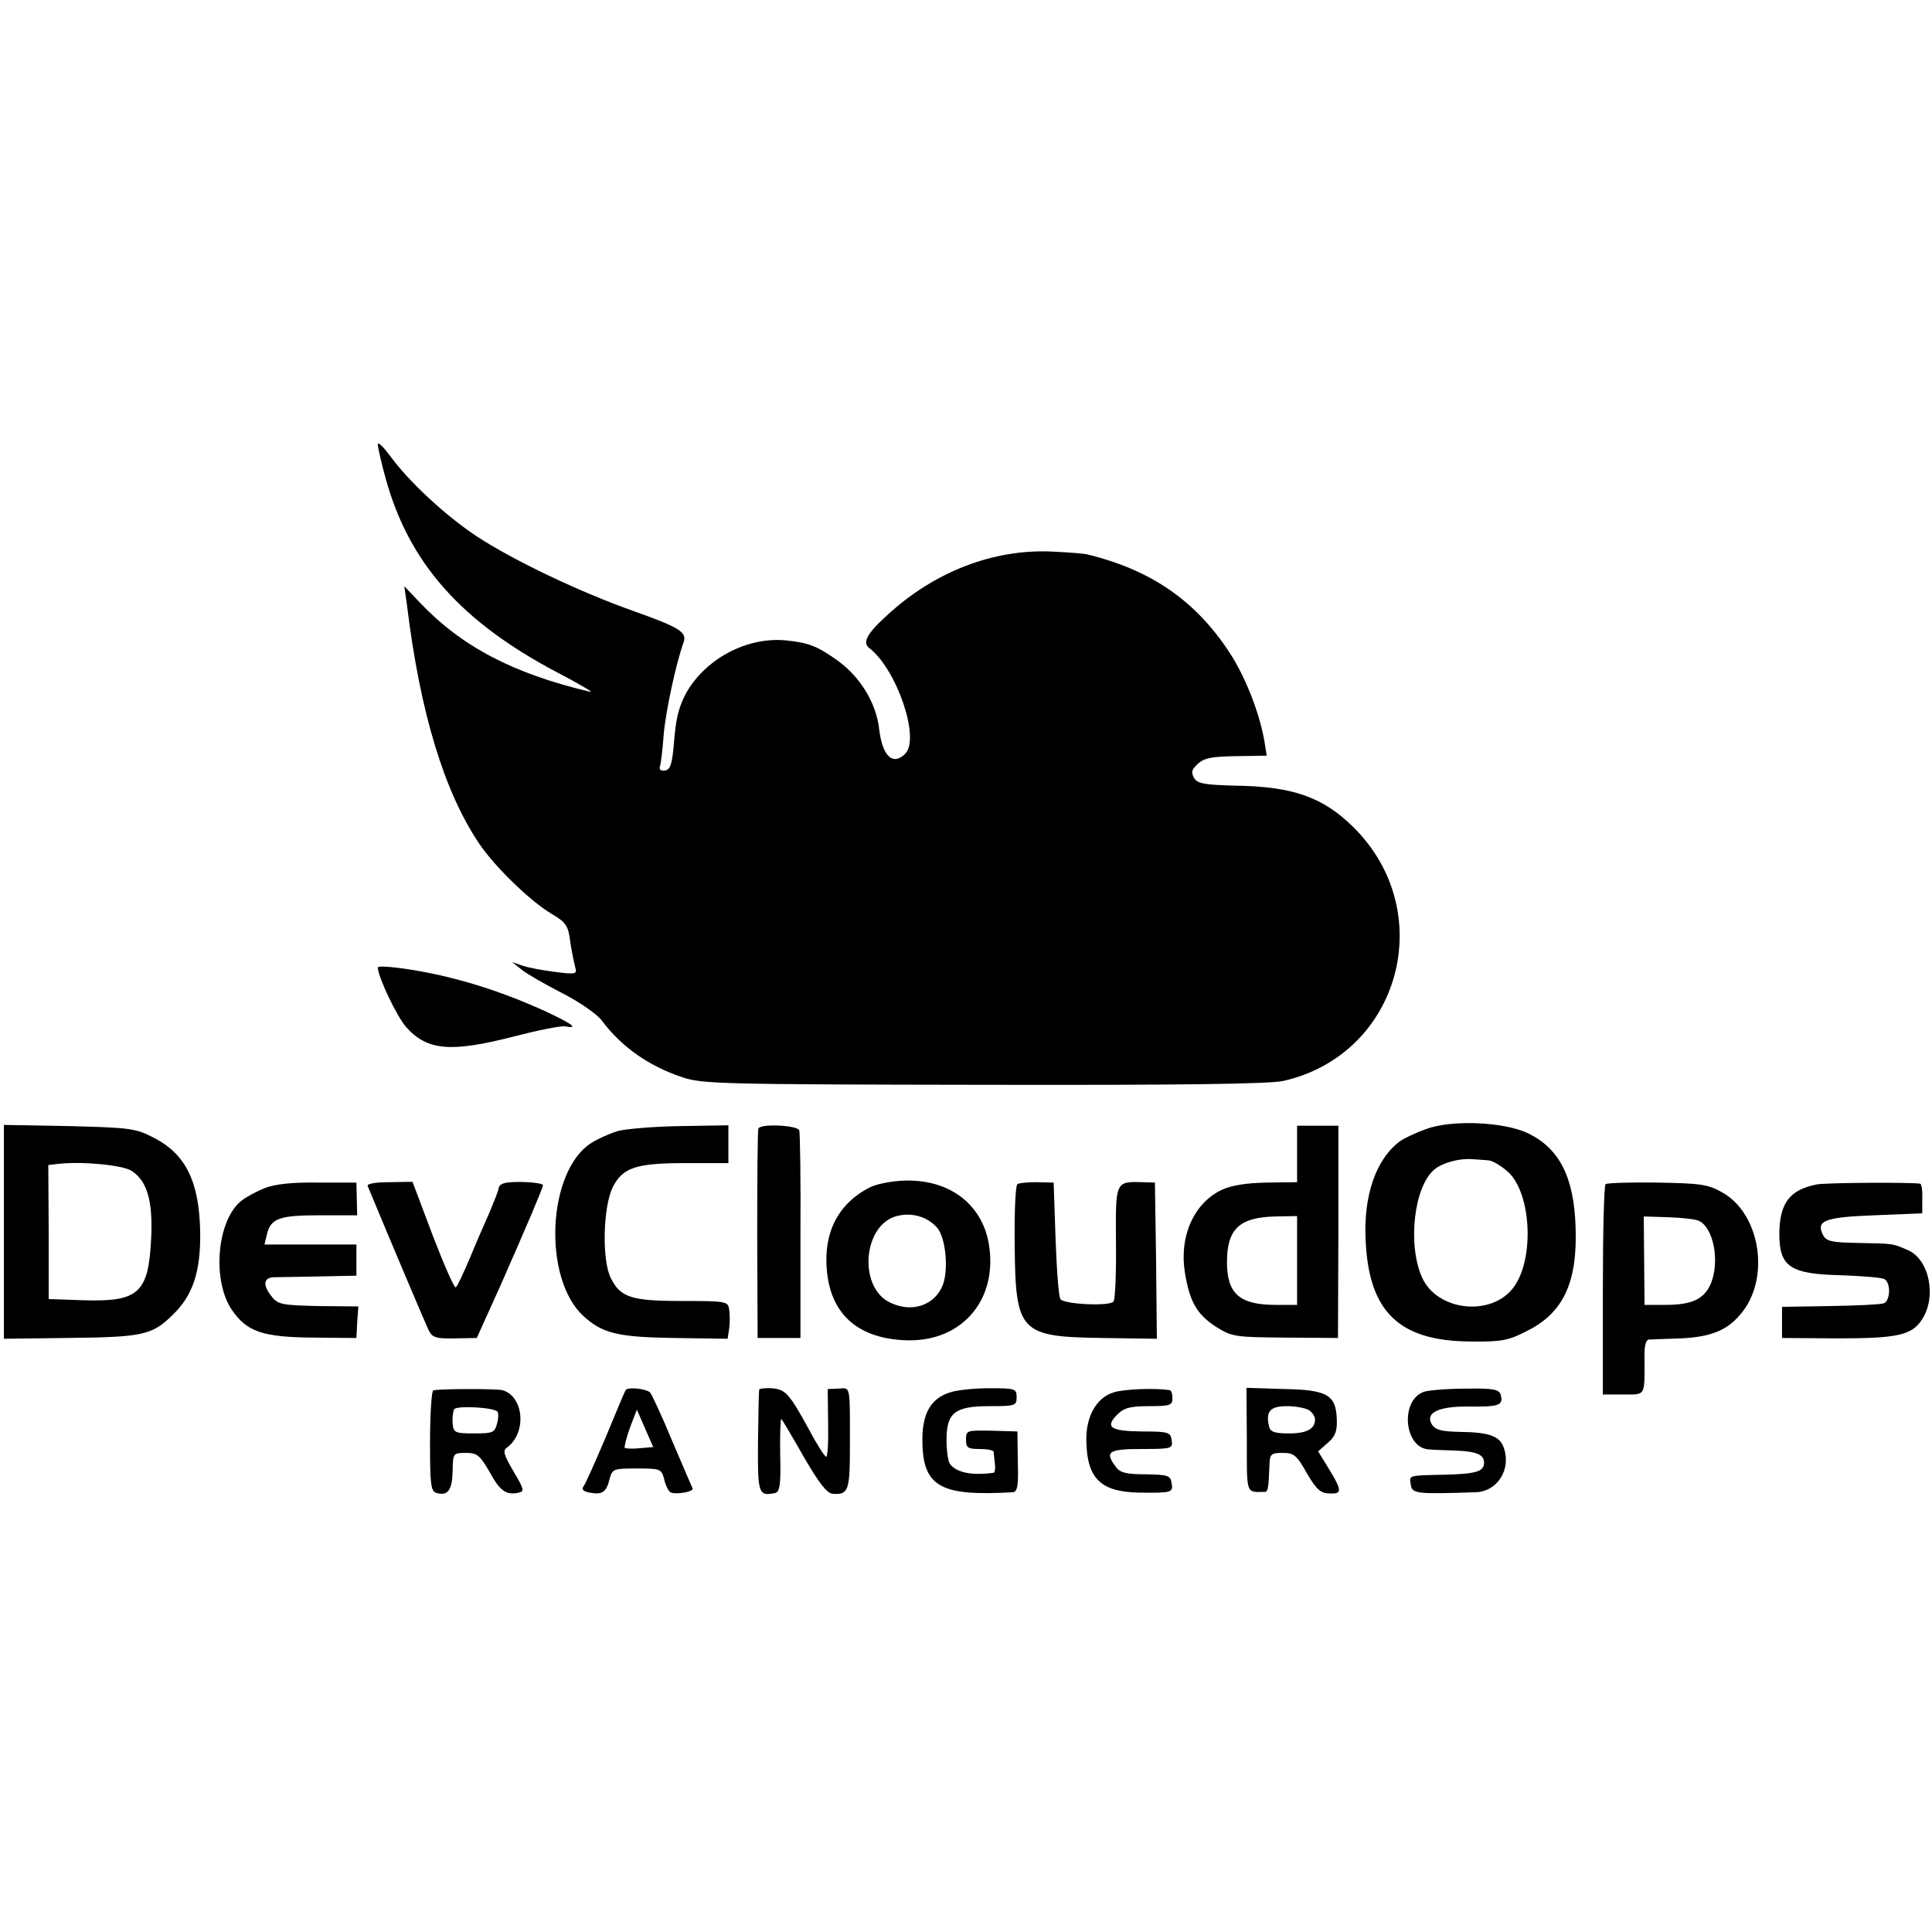 <?xml version="1.0" standalone="no"?>
<!DOCTYPE svg PUBLIC "-//W3C//DTD SVG 20010904//EN"
 "http://www.w3.org/TR/2001/REC-SVG-20010904/DTD/svg10.dtd">
<svg version="1.0" xmlns="http://www.w3.org/2000/svg"
 width="496pt" height="496pt" viewBox="0 0 496 496"
 preserveAspectRatio="xMidYMid meet">
<g transform="translate(0,496) scale(0.1,-0.1)"
fill="#000000" stroke="none">
<path d="M970 3819 c0 -8 9 -47 20 -87 60 -218 194 -368 440 -498 58 -30 96
-53 85 -50 -199 47 -331 117 -438 230 l-39 41 7 -50 c34 -277 96 -479 186
-612 41 -60 131 -147 185 -179 37 -22 43 -30 48 -72 4 -26 10 -55 13 -66 5
-17 1 -18 -53 -11 -32 4 -69 11 -83 16 l-26 9 25 -20 c14 -11 61 -38 104 -60
45 -23 89 -54 101 -70 50 -67 119 -116 205 -145 51 -18 102 -19 775 -20 504
-1 735 2 770 10 299 68 400 434 179 652 -78 77 -156 104 -302 106 -78 2 -97 5
-106 19 -8 14 -7 21 5 33 20 20 36 23 118 24 l63 1 -6 38 c-13 73 -48 162 -87
223 -88 136 -203 216 -369 256 -8 2 -48 5 -89 7 -151 7 -303 -52 -424 -164
-51 -46 -64 -70 -45 -84 70 -54 131 -232 92 -271 -32 -32 -59 -6 -67 64 -8 67
-48 132 -105 174 -53 38 -75 47 -135 53 -98 9 -202 -45 -253 -131 -20 -35 -28
-65 -33 -123 -5 -62 -9 -77 -23 -80 -11 -2 -16 2 -14 10 3 7 7 45 10 83 5 59
32 184 51 236 9 26 -10 38 -125 79 -142 50 -313 132 -406 193 -80 53 -175 141
-222 206 -18 24 -32 38 -32 30z"/>
<path d="M970 2476 c0 -23 48 -124 72 -152 54 -61 114 -67 277 -25 62 16 121
28 132 26 37 -7 18 7 -58 42 -87 39 -168 67 -258 88 -73 17 -165 29 -165 21z"/>
<path d="M3660 2061 c-25 -9 -55 -23 -66 -31 -61 -45 -94 -139 -88 -254 8
-184 86 -259 269 -260 79 -1 97 2 145 27 93 46 130 124 125 266 -4 130 -42
203 -123 242 -62 29 -196 35 -262 10z m162 -80 c10 -1 32 -14 49 -29 61 -55
69 -226 14 -298 -57 -75 -195 -60 -234 26 -38 84 -21 235 32 278 20 17 65 29
97 26 14 -1 33 -2 42 -3z"/>
<path d="M10 1798 l0 -275 158 2 c199 2 222 7 275 59 52 50 72 110 71 211 -2
131 -37 202 -119 244 -46 24 -60 26 -217 30 l-168 3 0 -274z m328 156 c40 -26
55 -78 50 -175 -7 -139 -32 -162 -177 -157 l-86 3 0 172 -1 172 26 3 c60 7
165 -3 188 -18z"/>
<path d="M1585 2056 c-22 -7 -53 -21 -68 -31 -112 -73 -124 -346 -20 -443 49
-45 88 -55 235 -57 l136 -2 4 26 c2 14 2 36 0 49 -3 21 -7 22 -120 22 -132 0
-159 9 -184 59 -23 46 -20 181 5 233 26 51 60 62 189 62 l108 0 0 48 0 49
-122 -2 c-68 -1 -141 -7 -163 -13z"/>
<path d="M1947 2063 c-2 -5 -3 -127 -3 -273 l1 -265 55 0 55 0 0 260 c1 143
-1 266 -3 273 -4 13 -98 18 -105 5z"/>
<path d="M3330 1997 l0 -72 -78 -1 c-52 -1 -91 -7 -116 -19 -71 -34 -109 -119
-94 -212 12 -75 31 -108 81 -140 40 -25 49 -26 177 -27 l135 -1 1 273 0 272
-53 0 -53 0 0 -73z m0 -273 l0 -114 -55 0 c-92 0 -125 28 -125 110 0 85 32
115 125 117 l55 1 0 -114z"/>
<path d="M680 1910 c-20 -8 -46 -22 -58 -31 -64 -47 -79 -202 -28 -280 39 -58
79 -72 211 -73 l110 -1 2 40 3 41 -103 1 c-91 2 -104 4 -119 24 -24 29 -22 49
5 50 12 0 65 1 117 2 l95 2 0 40 0 40 -118 0 -118 0 6 25 c10 42 31 50 135 50
l97 0 -1 42 -1 42 -99 0 c-65 1 -111 -4 -136 -14z"/>
<path d="M944 1915 c61 -147 149 -355 157 -371 9 -18 19 -21 67 -20 l56 1 61
135 c70 159 107 246 109 257 1 8 -79 12 -101 5 -7 -2 -13 -8 -13 -13 0 -5 -11
-32 -23 -61 -13 -29 -37 -84 -52 -121 -16 -37 -31 -70 -35 -72 -4 -2 -30 58
-59 133 l-52 138 -59 -1 c-36 0 -59 -4 -56 -10z"/>
<path d="M2234 1912 c-82 -41 -121 -117 -111 -216 11 -113 83 -174 207 -177
142 -3 234 107 208 251 -19 101 -103 163 -217 159 -32 -1 -72 -9 -87 -17z
m171 -103 c23 -24 31 -110 15 -149 -21 -52 -80 -71 -135 -44 -82 39 -70 199
17 222 38 10 78 -1 103 -29z"/>
<path d="M2612 1920 c-5 -3 -8 -73 -7 -156 2 -225 13 -236 226 -239 l139 -2
-2 201 -3 200 -32 1 c-70 2 -69 2 -68 -154 1 -78 -2 -146 -6 -152 -7 -13 -123
-8 -136 5 -5 4 -10 73 -13 154 l-5 146 -43 1 c-23 0 -46 -2 -50 -5z"/>
<path d="M4122 1920 c-4 -3 -7 -125 -7 -272 l0 -268 52 0 c59 0 55 -6 55 93
-1 30 3 47 11 48 7 0 44 2 83 3 80 4 122 22 158 69 71 92 43 253 -53 306 -37
21 -57 23 -167 25 -68 1 -128 -1 -132 -4z m239 -94 c38 -17 55 -104 31 -162
-17 -39 -48 -54 -116 -54 l-54 0 -1 114 -1 113 63 -2 c34 -1 69 -5 78 -9z"/>
<path d="M4663 1919 c-69 -14 -94 -48 -95 -126 0 -86 28 -104 161 -107 54 -2
103 -6 109 -10 17 -10 15 -56 -2 -62 -8 -3 -70 -6 -138 -7 l-123 -2 0 -40 0
-40 143 -1 c153 0 190 8 216 48 39 59 19 156 -37 179 -40 17 -33 16 -127 18
-65 1 -81 4 -89 19 -20 38 1 47 131 52 l123 5 0 38 c1 20 -2 37 -5 38 -21 4
-245 3 -267 -2z"/>
<path d="M1112 1390 c-4 -3 -8 -62 -8 -132 0 -110 2 -127 17 -131 29 -8 40 8
41 56 1 46 1 47 34 47 29 0 36 -6 61 -49 27 -50 43 -60 75 -53 15 3 13 10 -14
55 -25 43 -28 53 -16 61 51 38 43 131 -12 147 -15 4 -172 4 -178 -1z m165 -54
c3 -3 3 -17 -1 -31 -6 -23 -11 -25 -59 -25 -49 0 -53 2 -55 26 -1 14 1 31 4
36 6 10 101 5 111 -6z"/>
<path d="M1606 1391 c-2 -3 -25 -58 -51 -121 -27 -63 -52 -120 -57 -126 -6 -8
0 -13 16 -16 32 -6 43 1 51 35 7 26 10 27 70 27 60 0 63 -1 70 -27 3 -15 11
-31 16 -34 13 -7 61 1 57 10 -2 4 -25 58 -52 121 -26 63 -52 119 -57 125 -10
10 -58 15 -63 6z m36 -149 c-19 -2 -36 -1 -38 1 -2 2 4 25 13 51 l18 47 21
-48 21 -48 -35 -3z"/>
<path d="M1949 1392 c-1 -4 -2 -64 -3 -134 -1 -133 1 -140 44 -131 12 3 15 21
13 99 -1 53 1 94 3 91 3 -3 29 -47 58 -98 39 -67 59 -93 74 -94 40 -3 44 8 44
121 0 161 2 151 -29 149 l-28 -1 1 -87 c1 -48 -1 -87 -5 -87 -3 0 -23 30 -43
68 -52 95 -61 105 -97 108 -17 1 -32 -1 -32 -4z"/>
<path d="M2438 1385 c-47 -15 -69 -52 -70 -116 -1 -125 42 -151 232 -140 12 1
15 16 13 78 l-1 78 -66 2 c-64 1 -66 1 -66 -23 0 -21 5 -24 35 -24 19 0 35 -3
36 -7 0 -5 2 -18 3 -30 2 -13 0 -23 -3 -24 -57 -8 -98 1 -113 24 -4 7 -8 33
-8 60 0 70 21 87 110 87 66 0 70 1 70 23 0 22 -4 23 -71 23 -39 0 -85 -5 -101
-11z"/>
<path d="M2858 1385 c-44 -14 -71 -63 -69 -126 2 -95 37 -129 135 -131 84 -1
88 0 84 24 -3 20 -9 22 -66 23 -51 0 -67 4 -78 20 -28 38 -19 45 67 45 78 0
80 1 77 23 -3 20 -8 22 -77 22 -81 1 -95 11 -62 44 17 17 34 21 81 21 53 0 60
2 60 20 0 11 -3 21 -7 21 -36 6 -119 3 -145 -6z"/>
<path d="M3201 1263 c0 -142 -3 -134 47 -133 7 0 9 11 11 68 1 29 4 32 34 32
29 0 36 -6 62 -52 24 -41 35 -52 58 -52 33 -2 33 7 -2 64 l-27 44 25 22 c19
16 24 30 23 59 -2 64 -24 77 -136 79 l-96 3 1 -134z m159 77 c8 -5 15 -15 16
-22 1 -26 -20 -38 -66 -38 -38 0 -49 4 -52 18 -9 39 3 52 46 52 22 0 48 -5 56
-10z"/>
<path d="M3656 1387 c-62 -21 -52 -144 12 -148 9 -1 40 -2 67 -3 55 -2 75 -10
75 -31 0 -23 -21 -29 -100 -31 -97 -2 -92 -1 -88 -26 3 -23 16 -24 167 -19 56
2 92 60 71 116 -11 29 -38 38 -114 39 -45 1 -61 5 -70 19 -18 30 17 47 95 46
76 -1 89 3 82 29 -4 15 -16 18 -88 17 -47 0 -96 -4 -109 -8z"/>
</g>
</svg>
